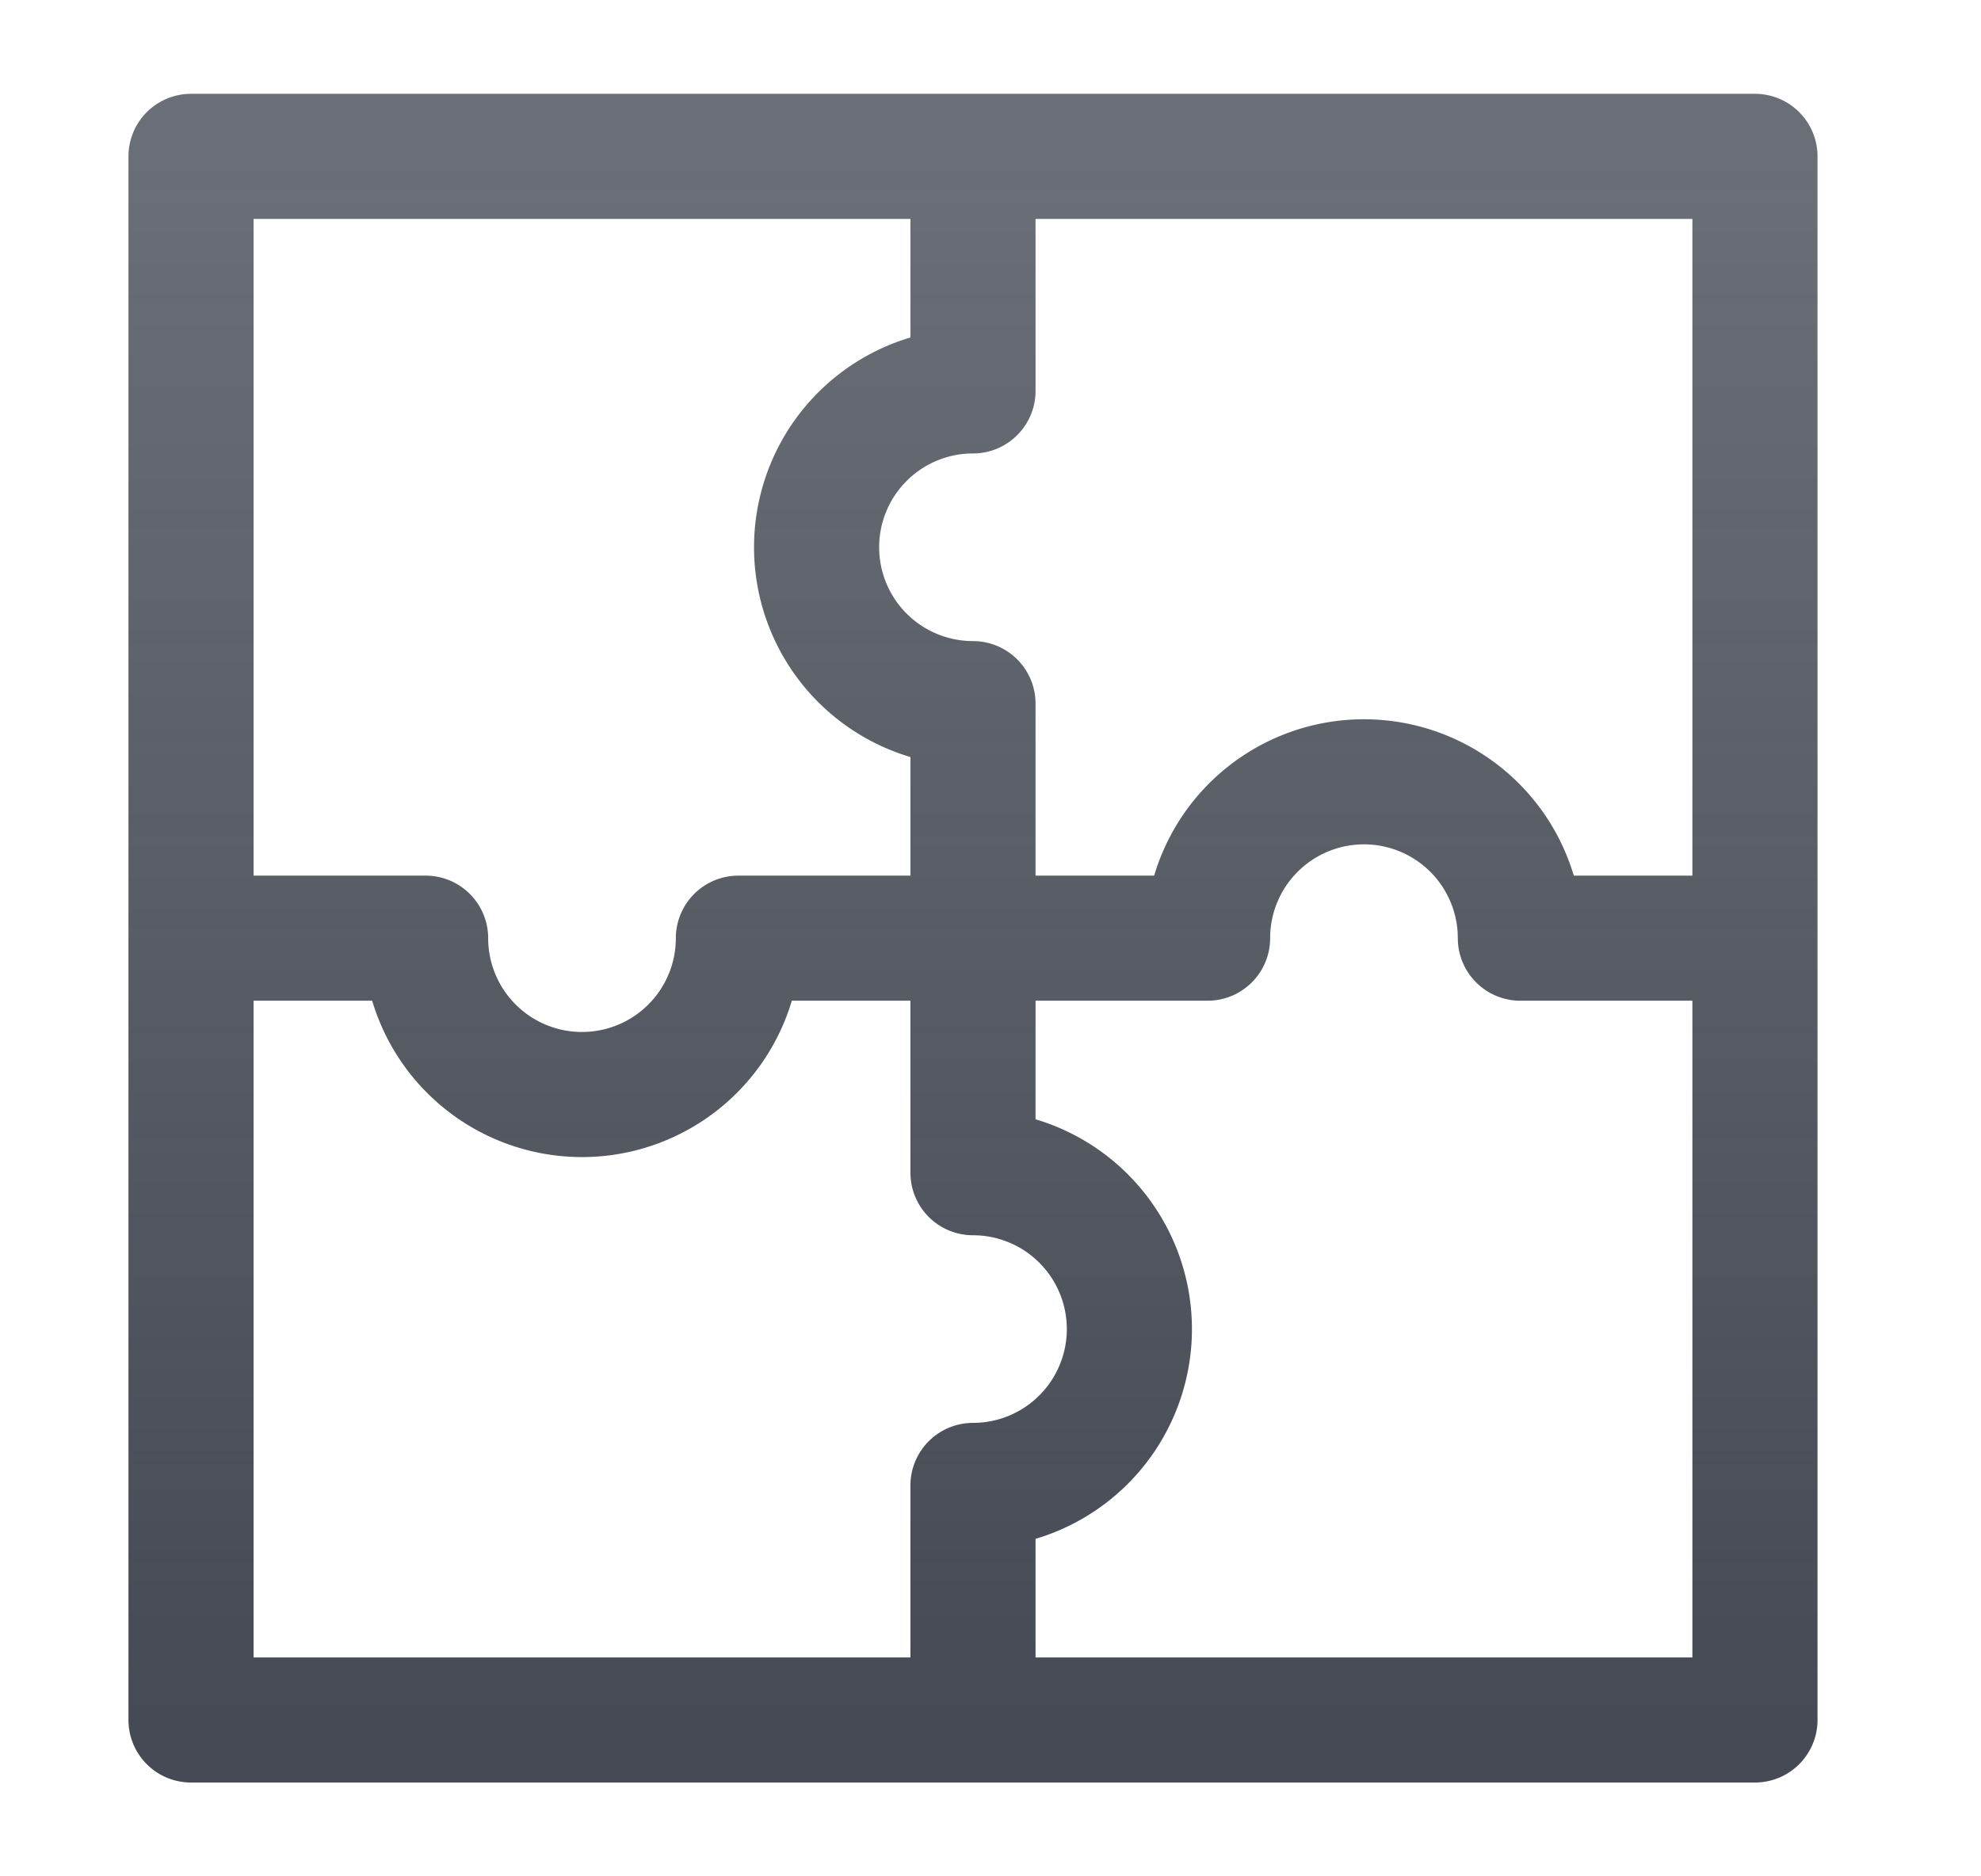 <svg xmlns="http://www.w3.org/2000/svg" fill="none" viewBox="0 0 19 18"><path stroke="url(#change-management_svg__a)" stroke-linecap="round" stroke-linejoin="round" stroke-width="1.2" d="M1.832 9h2.25a1.5 1.5 0 0 0 3 0h4.5a1.5 1.5 0 0 1 3 0h2.25m-7.5 7.5v-2.25a1.5 1.5 0 1 0 0-3v-4.5a1.5 1.5 0 0 1 0-3V1.5m-7.5 0h15v15h-15z"/><defs><linearGradient id="change-management_svg__a" x1="9.332" x2="9.332" y1="1.5" y2="16.5" gradientUnits="userSpaceOnUse"><stop stop-color="#454A54" stop-opacity=".8"/><stop offset="1" stop-color="#454A54"/></linearGradient></defs></svg>